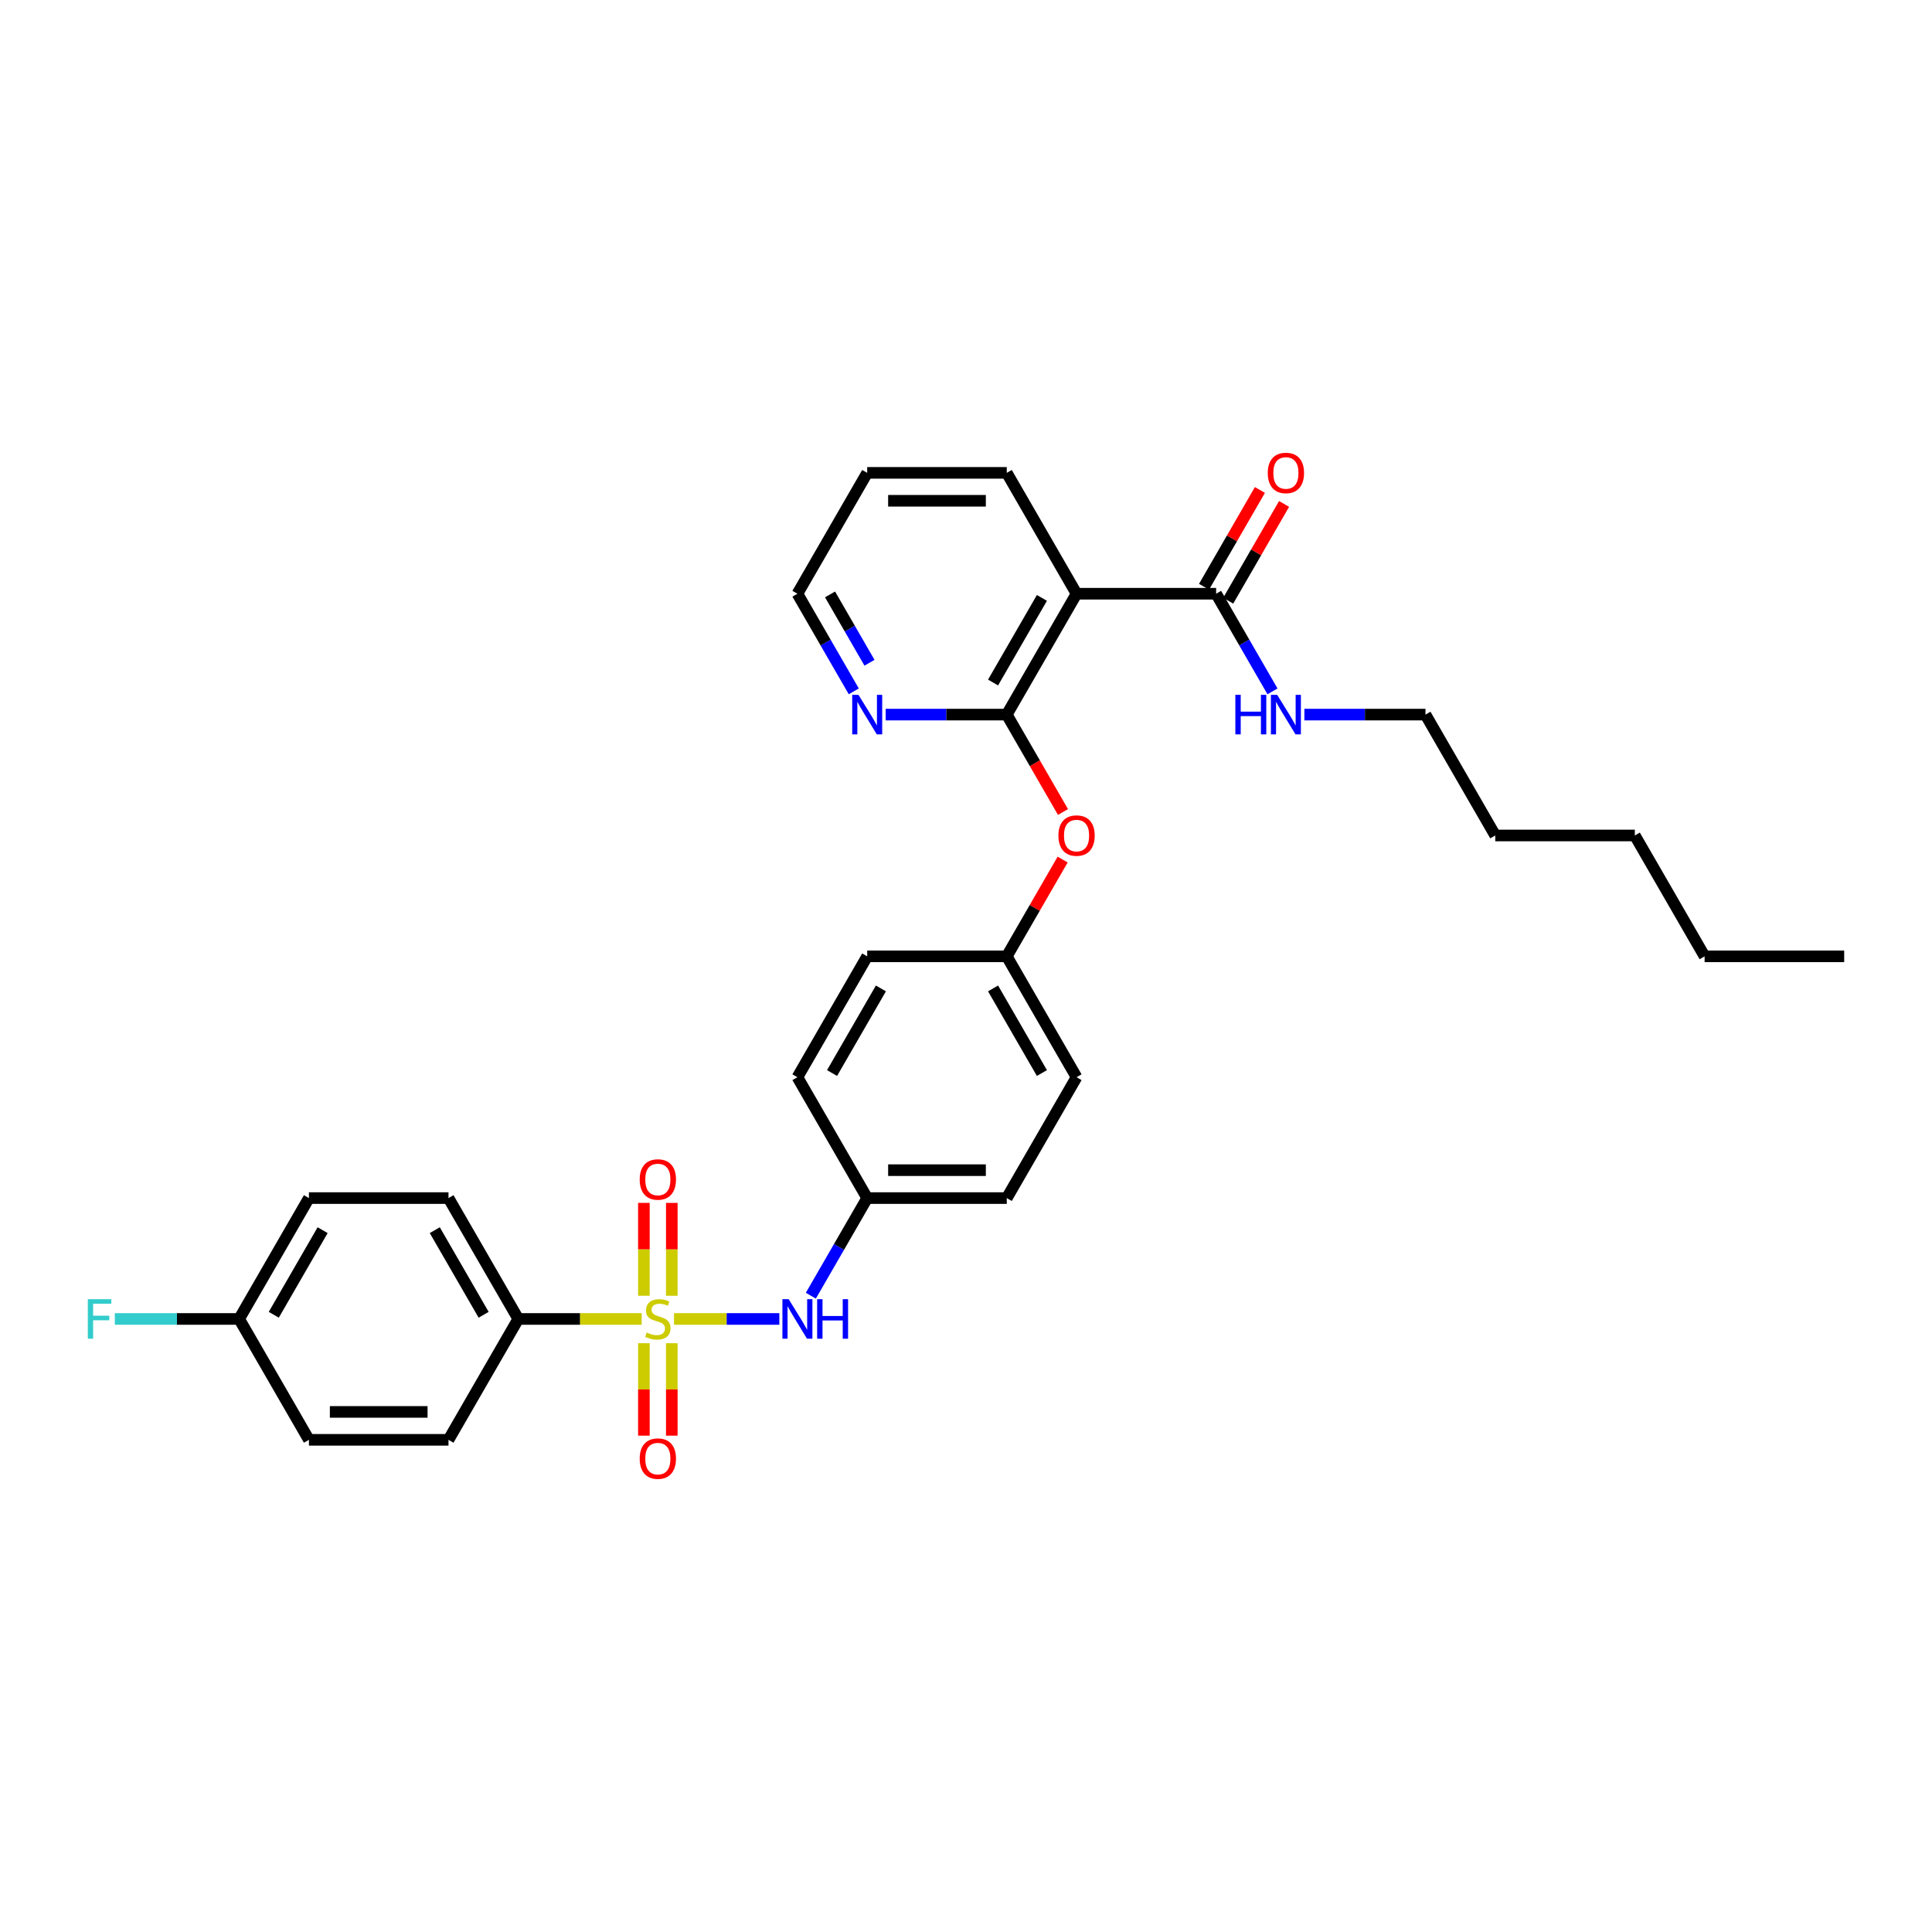 <?xml version='1.0' encoding='iso-8859-1'?>
<svg version='1.1' baseProfile='full'
              xmlns='http://www.w3.org/2000/svg'
                      xmlns:rdkit='http://www.rdkit.org/xml'
                      xmlns:xlink='http://www.w3.org/1999/xlink'
                  xml:space='preserve'
width='1000px' height='1000px' viewBox='0 0 1000 1000'>
<!-- END OF HEADER -->
<rect style='opacity:1.0;fill:#FFFFFF;stroke:none' width='1000' height='1000' x='0' y='0'> </rect>
<path class='bond-2' d='M 348.865,682.689 L 376.125,682.689' style='fill:none;fill-rule:evenodd;stroke:#CCCC00;stroke-width:6px;stroke-linecap:butt;stroke-linejoin:miter;stroke-opacity:1' />
<path class='bond-2' d='M 376.125,682.689 L 403.385,682.689' style='fill:none;fill-rule:evenodd;stroke:#0000FF;stroke-width:6px;stroke-linecap:butt;stroke-linejoin:miter;stroke-opacity:1' />
<path class='bond-4' d='M 332.134,682.689 L 300.197,682.689' style='fill:none;fill-rule:evenodd;stroke:#CCCC00;stroke-width:6px;stroke-linecap:butt;stroke-linejoin:miter;stroke-opacity:1' />
<path class='bond-4' d='M 300.197,682.689 L 268.259,682.689' style='fill:none;fill-rule:evenodd;stroke:#000000;stroke-width:6px;stroke-linecap:butt;stroke-linejoin:miter;stroke-opacity:1' />
<path class='bond-5' d='M 347.724,670.682 L 347.724,646.649' style='fill:none;fill-rule:evenodd;stroke:#CCCC00;stroke-width:6px;stroke-linecap:butt;stroke-linejoin:miter;stroke-opacity:1' />
<path class='bond-5' d='M 347.724,646.649 L 347.724,622.617' style='fill:none;fill-rule:evenodd;stroke:#FF0000;stroke-width:6px;stroke-linecap:butt;stroke-linejoin:miter;stroke-opacity:1' />
<path class='bond-5' d='M 333.276,670.682 L 333.276,646.649' style='fill:none;fill-rule:evenodd;stroke:#CCCC00;stroke-width:6px;stroke-linecap:butt;stroke-linejoin:miter;stroke-opacity:1' />
<path class='bond-5' d='M 333.276,646.649 L 333.276,622.617' style='fill:none;fill-rule:evenodd;stroke:#FF0000;stroke-width:6px;stroke-linecap:butt;stroke-linejoin:miter;stroke-opacity:1' />
<path class='bond-6' d='M 333.276,695.244 L 333.276,719.168' style='fill:none;fill-rule:evenodd;stroke:#CCCC00;stroke-width:6px;stroke-linecap:butt;stroke-linejoin:miter;stroke-opacity:1' />
<path class='bond-6' d='M 333.276,719.168 L 333.276,743.092' style='fill:none;fill-rule:evenodd;stroke:#FF0000;stroke-width:6px;stroke-linecap:butt;stroke-linejoin:miter;stroke-opacity:1' />
<path class='bond-6' d='M 347.724,695.244 L 347.724,719.168' style='fill:none;fill-rule:evenodd;stroke:#CCCC00;stroke-width:6px;stroke-linecap:butt;stroke-linejoin:miter;stroke-opacity:1' />
<path class='bond-6' d='M 347.724,719.168 L 347.724,743.092' style='fill:none;fill-rule:evenodd;stroke:#FF0000;stroke-width:6px;stroke-linecap:butt;stroke-linejoin:miter;stroke-opacity:1' />
<path class='bond-0' d='M 521.101,369.877 L 535.654,395.083' style='fill:none;fill-rule:evenodd;stroke:#000000;stroke-width:6px;stroke-linecap:butt;stroke-linejoin:miter;stroke-opacity:1' />
<path class='bond-0' d='M 535.654,395.083 L 550.207,420.289' style='fill:none;fill-rule:evenodd;stroke:#FF0000;stroke-width:6px;stroke-linecap:butt;stroke-linejoin:miter;stroke-opacity:1' />
<path class='bond-1' d='M 521.101,369.877 L 557.222,307.315' style='fill:none;fill-rule:evenodd;stroke:#000000;stroke-width:6px;stroke-linecap:butt;stroke-linejoin:miter;stroke-opacity:1' />
<path class='bond-1' d='M 514.007,353.269 L 539.291,309.475' style='fill:none;fill-rule:evenodd;stroke:#000000;stroke-width:6px;stroke-linecap:butt;stroke-linejoin:miter;stroke-opacity:1' />
<path class='bond-8' d='M 521.101,369.877 L 489.763,369.877' style='fill:none;fill-rule:evenodd;stroke:#000000;stroke-width:6px;stroke-linecap:butt;stroke-linejoin:miter;stroke-opacity:1' />
<path class='bond-8' d='M 489.763,369.877 L 458.426,369.877' style='fill:none;fill-rule:evenodd;stroke:#0000FF;stroke-width:6px;stroke-linecap:butt;stroke-linejoin:miter;stroke-opacity:1' />
<path class='bond-3' d='M 557.222,307.315 L 629.462,307.315' style='fill:none;fill-rule:evenodd;stroke:#000000;stroke-width:6px;stroke-linecap:butt;stroke-linejoin:miter;stroke-opacity:1' />
<path class='bond-19' d='M 557.222,307.315 L 521.101,244.753' style='fill:none;fill-rule:evenodd;stroke:#000000;stroke-width:6px;stroke-linecap:butt;stroke-linejoin:miter;stroke-opacity:1' />
<path class='bond-13' d='M 419.689,670.653 L 434.275,645.39' style='fill:none;fill-rule:evenodd;stroke:#0000FF;stroke-width:6px;stroke-linecap:butt;stroke-linejoin:miter;stroke-opacity:1' />
<path class='bond-13' d='M 434.275,645.39 L 448.861,620.126' style='fill:none;fill-rule:evenodd;stroke:#000000;stroke-width:6px;stroke-linecap:butt;stroke-linejoin:miter;stroke-opacity:1' />
<path class='bond-9' d='M 635.719,310.927 L 650.179,285.88' style='fill:none;fill-rule:evenodd;stroke:#000000;stroke-width:6px;stroke-linecap:butt;stroke-linejoin:miter;stroke-opacity:1' />
<path class='bond-9' d='M 650.179,285.88 L 664.64,260.834' style='fill:none;fill-rule:evenodd;stroke:#FF0000;stroke-width:6px;stroke-linecap:butt;stroke-linejoin:miter;stroke-opacity:1' />
<path class='bond-9' d='M 623.206,303.703 L 637.667,278.656' style='fill:none;fill-rule:evenodd;stroke:#000000;stroke-width:6px;stroke-linecap:butt;stroke-linejoin:miter;stroke-opacity:1' />
<path class='bond-9' d='M 637.667,278.656 L 652.128,253.61' style='fill:none;fill-rule:evenodd;stroke:#FF0000;stroke-width:6px;stroke-linecap:butt;stroke-linejoin:miter;stroke-opacity:1' />
<path class='bond-12' d='M 629.462,307.315 L 644.048,332.579' style='fill:none;fill-rule:evenodd;stroke:#000000;stroke-width:6px;stroke-linecap:butt;stroke-linejoin:miter;stroke-opacity:1' />
<path class='bond-12' d='M 644.048,332.579 L 658.634,357.842' style='fill:none;fill-rule:evenodd;stroke:#0000FF;stroke-width:6px;stroke-linecap:butt;stroke-linejoin:miter;stroke-opacity:1' />
<path class='bond-10' d='M 268.259,682.689 L 232.139,620.126' style='fill:none;fill-rule:evenodd;stroke:#000000;stroke-width:6px;stroke-linecap:butt;stroke-linejoin:miter;stroke-opacity:1' />
<path class='bond-10' d='M 250.329,680.528 L 225.044,636.735' style='fill:none;fill-rule:evenodd;stroke:#000000;stroke-width:6px;stroke-linecap:butt;stroke-linejoin:miter;stroke-opacity:1' />
<path class='bond-11' d='M 268.259,682.689 L 232.139,745.251' style='fill:none;fill-rule:evenodd;stroke:#000000;stroke-width:6px;stroke-linecap:butt;stroke-linejoin:miter;stroke-opacity:1' />
<path class='bond-7' d='M 550.023,444.908 L 535.562,469.955' style='fill:none;fill-rule:evenodd;stroke:#FF0000;stroke-width:6px;stroke-linecap:butt;stroke-linejoin:miter;stroke-opacity:1' />
<path class='bond-7' d='M 535.562,469.955 L 521.101,495.002' style='fill:none;fill-rule:evenodd;stroke:#000000;stroke-width:6px;stroke-linecap:butt;stroke-linejoin:miter;stroke-opacity:1' />
<path class='bond-24' d='M 441.912,357.842 L 427.326,332.579' style='fill:none;fill-rule:evenodd;stroke:#0000FF;stroke-width:6px;stroke-linecap:butt;stroke-linejoin:miter;stroke-opacity:1' />
<path class='bond-24' d='M 427.326,332.579 L 412.741,307.315' style='fill:none;fill-rule:evenodd;stroke:#000000;stroke-width:6px;stroke-linecap:butt;stroke-linejoin:miter;stroke-opacity:1' />
<path class='bond-24' d='M 450.049,343.039 L 439.839,325.355' style='fill:none;fill-rule:evenodd;stroke:#0000FF;stroke-width:6px;stroke-linecap:butt;stroke-linejoin:miter;stroke-opacity:1' />
<path class='bond-24' d='M 439.839,325.355 L 429.629,307.67' style='fill:none;fill-rule:evenodd;stroke:#000000;stroke-width:6px;stroke-linecap:butt;stroke-linejoin:miter;stroke-opacity:1' />
<path class='bond-16' d='M 232.139,620.126 L 159.898,620.126' style='fill:none;fill-rule:evenodd;stroke:#000000;stroke-width:6px;stroke-linecap:butt;stroke-linejoin:miter;stroke-opacity:1' />
<path class='bond-17' d='M 232.139,745.251 L 159.898,745.251' style='fill:none;fill-rule:evenodd;stroke:#000000;stroke-width:6px;stroke-linecap:butt;stroke-linejoin:miter;stroke-opacity:1' />
<path class='bond-17' d='M 221.303,730.803 L 170.734,730.803' style='fill:none;fill-rule:evenodd;stroke:#000000;stroke-width:6px;stroke-linecap:butt;stroke-linejoin:miter;stroke-opacity:1' />
<path class='bond-25' d='M 675.147,369.877 L 706.485,369.877' style='fill:none;fill-rule:evenodd;stroke:#0000FF;stroke-width:6px;stroke-linecap:butt;stroke-linejoin:miter;stroke-opacity:1' />
<path class='bond-25' d='M 706.485,369.877 L 737.823,369.877' style='fill:none;fill-rule:evenodd;stroke:#000000;stroke-width:6px;stroke-linecap:butt;stroke-linejoin:miter;stroke-opacity:1' />
<path class='bond-20' d='M 448.861,620.126 L 521.101,620.126' style='fill:none;fill-rule:evenodd;stroke:#000000;stroke-width:6px;stroke-linecap:butt;stroke-linejoin:miter;stroke-opacity:1' />
<path class='bond-20' d='M 459.697,605.678 L 510.265,605.678' style='fill:none;fill-rule:evenodd;stroke:#000000;stroke-width:6px;stroke-linecap:butt;stroke-linejoin:miter;stroke-opacity:1' />
<path class='bond-21' d='M 448.861,620.126 L 412.741,557.564' style='fill:none;fill-rule:evenodd;stroke:#000000;stroke-width:6px;stroke-linecap:butt;stroke-linejoin:miter;stroke-opacity:1' />
<path class='bond-14' d='M 521.101,495.002 L 448.861,495.002' style='fill:none;fill-rule:evenodd;stroke:#000000;stroke-width:6px;stroke-linecap:butt;stroke-linejoin:miter;stroke-opacity:1' />
<path class='bond-32' d='M 521.101,495.002 L 557.222,557.564' style='fill:none;fill-rule:evenodd;stroke:#000000;stroke-width:6px;stroke-linecap:butt;stroke-linejoin:miter;stroke-opacity:1' />
<path class='bond-32' d='M 514.007,511.61 L 539.291,555.404' style='fill:none;fill-rule:evenodd;stroke:#000000;stroke-width:6px;stroke-linecap:butt;stroke-linejoin:miter;stroke-opacity:1' />
<path class='bond-15' d='M 123.778,682.689 L 159.898,745.251' style='fill:none;fill-rule:evenodd;stroke:#000000;stroke-width:6px;stroke-linecap:butt;stroke-linejoin:miter;stroke-opacity:1' />
<path class='bond-18' d='M 123.778,682.689 L 91.602,682.689' style='fill:none;fill-rule:evenodd;stroke:#000000;stroke-width:6px;stroke-linecap:butt;stroke-linejoin:miter;stroke-opacity:1' />
<path class='bond-18' d='M 91.602,682.689 L 59.426,682.689' style='fill:none;fill-rule:evenodd;stroke:#33CCCC;stroke-width:6px;stroke-linecap:butt;stroke-linejoin:miter;stroke-opacity:1' />
<path class='bond-31' d='M 123.778,682.689 L 159.898,620.126' style='fill:none;fill-rule:evenodd;stroke:#000000;stroke-width:6px;stroke-linecap:butt;stroke-linejoin:miter;stroke-opacity:1' />
<path class='bond-31' d='M 141.708,680.528 L 166.993,636.735' style='fill:none;fill-rule:evenodd;stroke:#000000;stroke-width:6px;stroke-linecap:butt;stroke-linejoin:miter;stroke-opacity:1' />
<path class='bond-33' d='M 521.101,244.753 L 448.861,244.753' style='fill:none;fill-rule:evenodd;stroke:#000000;stroke-width:6px;stroke-linecap:butt;stroke-linejoin:miter;stroke-opacity:1' />
<path class='bond-33' d='M 510.265,259.201 L 459.697,259.201' style='fill:none;fill-rule:evenodd;stroke:#000000;stroke-width:6px;stroke-linecap:butt;stroke-linejoin:miter;stroke-opacity:1' />
<path class='bond-22' d='M 521.101,620.126 L 557.222,557.564' style='fill:none;fill-rule:evenodd;stroke:#000000;stroke-width:6px;stroke-linecap:butt;stroke-linejoin:miter;stroke-opacity:1' />
<path class='bond-23' d='M 412.741,557.564 L 448.861,495.002' style='fill:none;fill-rule:evenodd;stroke:#000000;stroke-width:6px;stroke-linecap:butt;stroke-linejoin:miter;stroke-opacity:1' />
<path class='bond-23' d='M 430.671,555.404 L 455.955,511.61' style='fill:none;fill-rule:evenodd;stroke:#000000;stroke-width:6px;stroke-linecap:butt;stroke-linejoin:miter;stroke-opacity:1' />
<path class='bond-26' d='M 412.741,307.315 L 448.861,244.753' style='fill:none;fill-rule:evenodd;stroke:#000000;stroke-width:6px;stroke-linecap:butt;stroke-linejoin:miter;stroke-opacity:1' />
<path class='bond-27' d='M 737.823,369.877 L 773.944,432.44' style='fill:none;fill-rule:evenodd;stroke:#000000;stroke-width:6px;stroke-linecap:butt;stroke-linejoin:miter;stroke-opacity:1' />
<path class='bond-29' d='M 773.944,432.44 L 846.184,432.44' style='fill:none;fill-rule:evenodd;stroke:#000000;stroke-width:6px;stroke-linecap:butt;stroke-linejoin:miter;stroke-opacity:1' />
<path class='bond-28' d='M 882.305,495.002 L 846.184,432.44' style='fill:none;fill-rule:evenodd;stroke:#000000;stroke-width:6px;stroke-linecap:butt;stroke-linejoin:miter;stroke-opacity:1' />
<path class='bond-30' d='M 882.305,495.002 L 954.545,495.002' style='fill:none;fill-rule:evenodd;stroke:#000000;stroke-width:6px;stroke-linecap:butt;stroke-linejoin:miter;stroke-opacity:1' />
<path  class='atom-0' d='M 334.721 689.71
Q 334.952 689.797, 335.905 690.202
Q 336.859 690.606, 337.899 690.866
Q 338.968 691.097, 340.009 691.097
Q 341.945 691.097, 343.072 690.173
Q 344.199 689.219, 344.199 687.572
Q 344.199 686.445, 343.621 685.752
Q 343.072 685.058, 342.205 684.682
Q 341.338 684.307, 339.893 683.873
Q 338.073 683.324, 336.975 682.804
Q 335.905 682.284, 335.125 681.186
Q 334.374 680.088, 334.374 678.239
Q 334.374 675.667, 336.108 674.078
Q 337.87 672.488, 341.338 672.488
Q 343.707 672.488, 346.395 673.615
L 345.73 675.84
Q 343.274 674.829, 341.425 674.829
Q 339.431 674.829, 338.333 675.667
Q 337.235 676.476, 337.263 677.892
Q 337.263 678.99, 337.812 679.654
Q 338.39 680.319, 339.2 680.695
Q 340.038 681.07, 341.425 681.504
Q 343.274 682.082, 344.372 682.66
Q 345.47 683.238, 346.25 684.422
Q 347.059 685.578, 347.059 687.572
Q 347.059 690.404, 345.152 691.935
Q 343.274 693.438, 340.124 693.438
Q 338.304 693.438, 336.917 693.033
Q 335.559 692.658, 333.94 691.993
L 334.721 689.71
' fill='#CCCC00'/>
<path  class='atom-3' d='M 408.218 672.459
L 414.922 683.295
Q 415.587 684.365, 416.656 686.301
Q 417.725 688.237, 417.783 688.352
L 417.783 672.459
L 420.499 672.459
L 420.499 692.918
L 417.696 692.918
L 410.501 681.07
Q 409.663 679.683, 408.767 678.094
Q 407.9 676.505, 407.64 676.014
L 407.64 692.918
L 404.982 692.918
L 404.982 672.459
L 408.218 672.459
' fill='#0000FF'/>
<path  class='atom-3' d='M 422.955 672.459
L 425.729 672.459
L 425.729 681.157
L 436.19 681.157
L 436.19 672.459
L 438.964 672.459
L 438.964 692.918
L 436.19 692.918
L 436.19 683.469
L 425.729 683.469
L 425.729 692.918
L 422.955 692.918
L 422.955 672.459
' fill='#0000FF'/>
<path  class='atom-6' d='M 331.109 610.506
Q 331.109 605.593, 333.536 602.848
Q 335.963 600.103, 340.5 600.103
Q 345.037 600.103, 347.464 602.848
Q 349.891 605.593, 349.891 610.506
Q 349.891 615.476, 347.435 618.308
Q 344.979 621.111, 340.5 621.111
Q 335.992 621.111, 333.536 618.308
Q 331.109 615.505, 331.109 610.506
M 340.5 618.799
Q 343.621 618.799, 345.297 616.718
Q 347.002 614.609, 347.002 610.506
Q 347.002 606.489, 345.297 604.466
Q 343.621 602.415, 340.5 602.415
Q 337.379 602.415, 335.674 604.438
Q 333.998 606.46, 333.998 610.506
Q 333.998 614.638, 335.674 616.718
Q 337.379 618.799, 340.5 618.799
' fill='#FF0000'/>
<path  class='atom-7' d='M 331.109 754.987
Q 331.109 750.075, 333.536 747.33
Q 335.963 744.584, 340.5 744.584
Q 345.037 744.584, 347.464 747.33
Q 349.891 750.075, 349.891 754.987
Q 349.891 759.957, 347.435 762.789
Q 344.979 765.592, 340.5 765.592
Q 335.992 765.592, 333.536 762.789
Q 331.109 759.986, 331.109 754.987
M 340.5 763.28
Q 343.621 763.28, 345.297 761.2
Q 347.002 759.09, 347.002 754.987
Q 347.002 750.97, 345.297 748.948
Q 343.621 746.896, 340.5 746.896
Q 337.379 746.896, 335.674 748.919
Q 333.998 750.942, 333.998 754.987
Q 333.998 759.119, 335.674 761.2
Q 337.379 763.28, 340.5 763.28
' fill='#FF0000'/>
<path  class='atom-8' d='M 547.831 432.497
Q 547.831 427.585, 550.258 424.84
Q 552.685 422.095, 557.222 422.095
Q 561.759 422.095, 564.186 424.84
Q 566.613 427.585, 566.613 432.497
Q 566.613 437.468, 564.157 440.299
Q 561.701 443.102, 557.222 443.102
Q 552.714 443.102, 550.258 440.299
Q 547.831 437.496, 547.831 432.497
M 557.222 440.791
Q 560.343 440.791, 562.019 438.71
Q 563.723 436.601, 563.723 432.497
Q 563.723 428.481, 562.019 426.458
Q 560.343 424.406, 557.222 424.406
Q 554.101 424.406, 552.396 426.429
Q 550.72 428.452, 550.72 432.497
Q 550.72 436.63, 552.396 438.71
Q 554.101 440.791, 557.222 440.791
' fill='#FF0000'/>
<path  class='atom-9' d='M 444.339 359.648
L 451.043 370.484
Q 451.707 371.553, 452.776 373.489
Q 453.845 375.425, 453.903 375.541
L 453.903 359.648
L 456.619 359.648
L 456.619 380.107
L 453.817 380.107
L 446.621 368.259
Q 445.783 366.872, 444.888 365.283
Q 444.021 363.694, 443.761 363.202
L 443.761 380.107
L 441.102 380.107
L 441.102 359.648
L 444.339 359.648
' fill='#0000FF'/>
<path  class='atom-10' d='M 656.192 244.811
Q 656.192 239.898, 658.619 237.153
Q 661.046 234.408, 665.583 234.408
Q 670.12 234.408, 672.547 237.153
Q 674.974 239.898, 674.974 244.811
Q 674.974 249.781, 672.518 252.613
Q 670.062 255.416, 665.583 255.416
Q 661.075 255.416, 658.619 252.613
Q 656.192 249.81, 656.192 244.811
M 665.583 253.104
Q 668.704 253.104, 670.38 251.023
Q 672.084 248.914, 672.084 244.811
Q 672.084 240.794, 670.38 238.771
Q 668.704 236.72, 665.583 236.72
Q 662.462 236.72, 660.757 238.742
Q 659.081 240.765, 659.081 244.811
Q 659.081 248.943, 660.757 251.023
Q 662.462 253.104, 665.583 253.104
' fill='#FF0000'/>
<path  class='atom-13' d='M 639.417 359.648
L 642.191 359.648
L 642.191 368.346
L 652.652 368.346
L 652.652 359.648
L 655.426 359.648
L 655.426 380.107
L 652.652 380.107
L 652.652 370.658
L 642.191 370.658
L 642.191 380.107
L 639.417 380.107
L 639.417 359.648
' fill='#0000FF'/>
<path  class='atom-13' d='M 661.061 359.648
L 667.764 370.484
Q 668.429 371.553, 669.498 373.489
Q 670.567 375.425, 670.625 375.541
L 670.625 359.648
L 673.341 359.648
L 673.341 380.107
L 670.539 380.107
L 663.343 368.259
Q 662.505 366.872, 661.61 365.283
Q 660.743 363.694, 660.483 363.202
L 660.483 380.107
L 657.824 380.107
L 657.824 359.648
L 661.061 359.648
' fill='#0000FF'/>
<path  class='atom-19' d='M 45.455 672.459
L 57.62 672.459
L 57.62 674.8
L 48.2 674.8
L 48.2 681.013
L 56.58 681.013
L 56.58 683.382
L 48.2 683.382
L 48.2 692.918
L 45.455 692.918
L 45.455 672.459
' fill='#33CCCC'/>
</svg>
